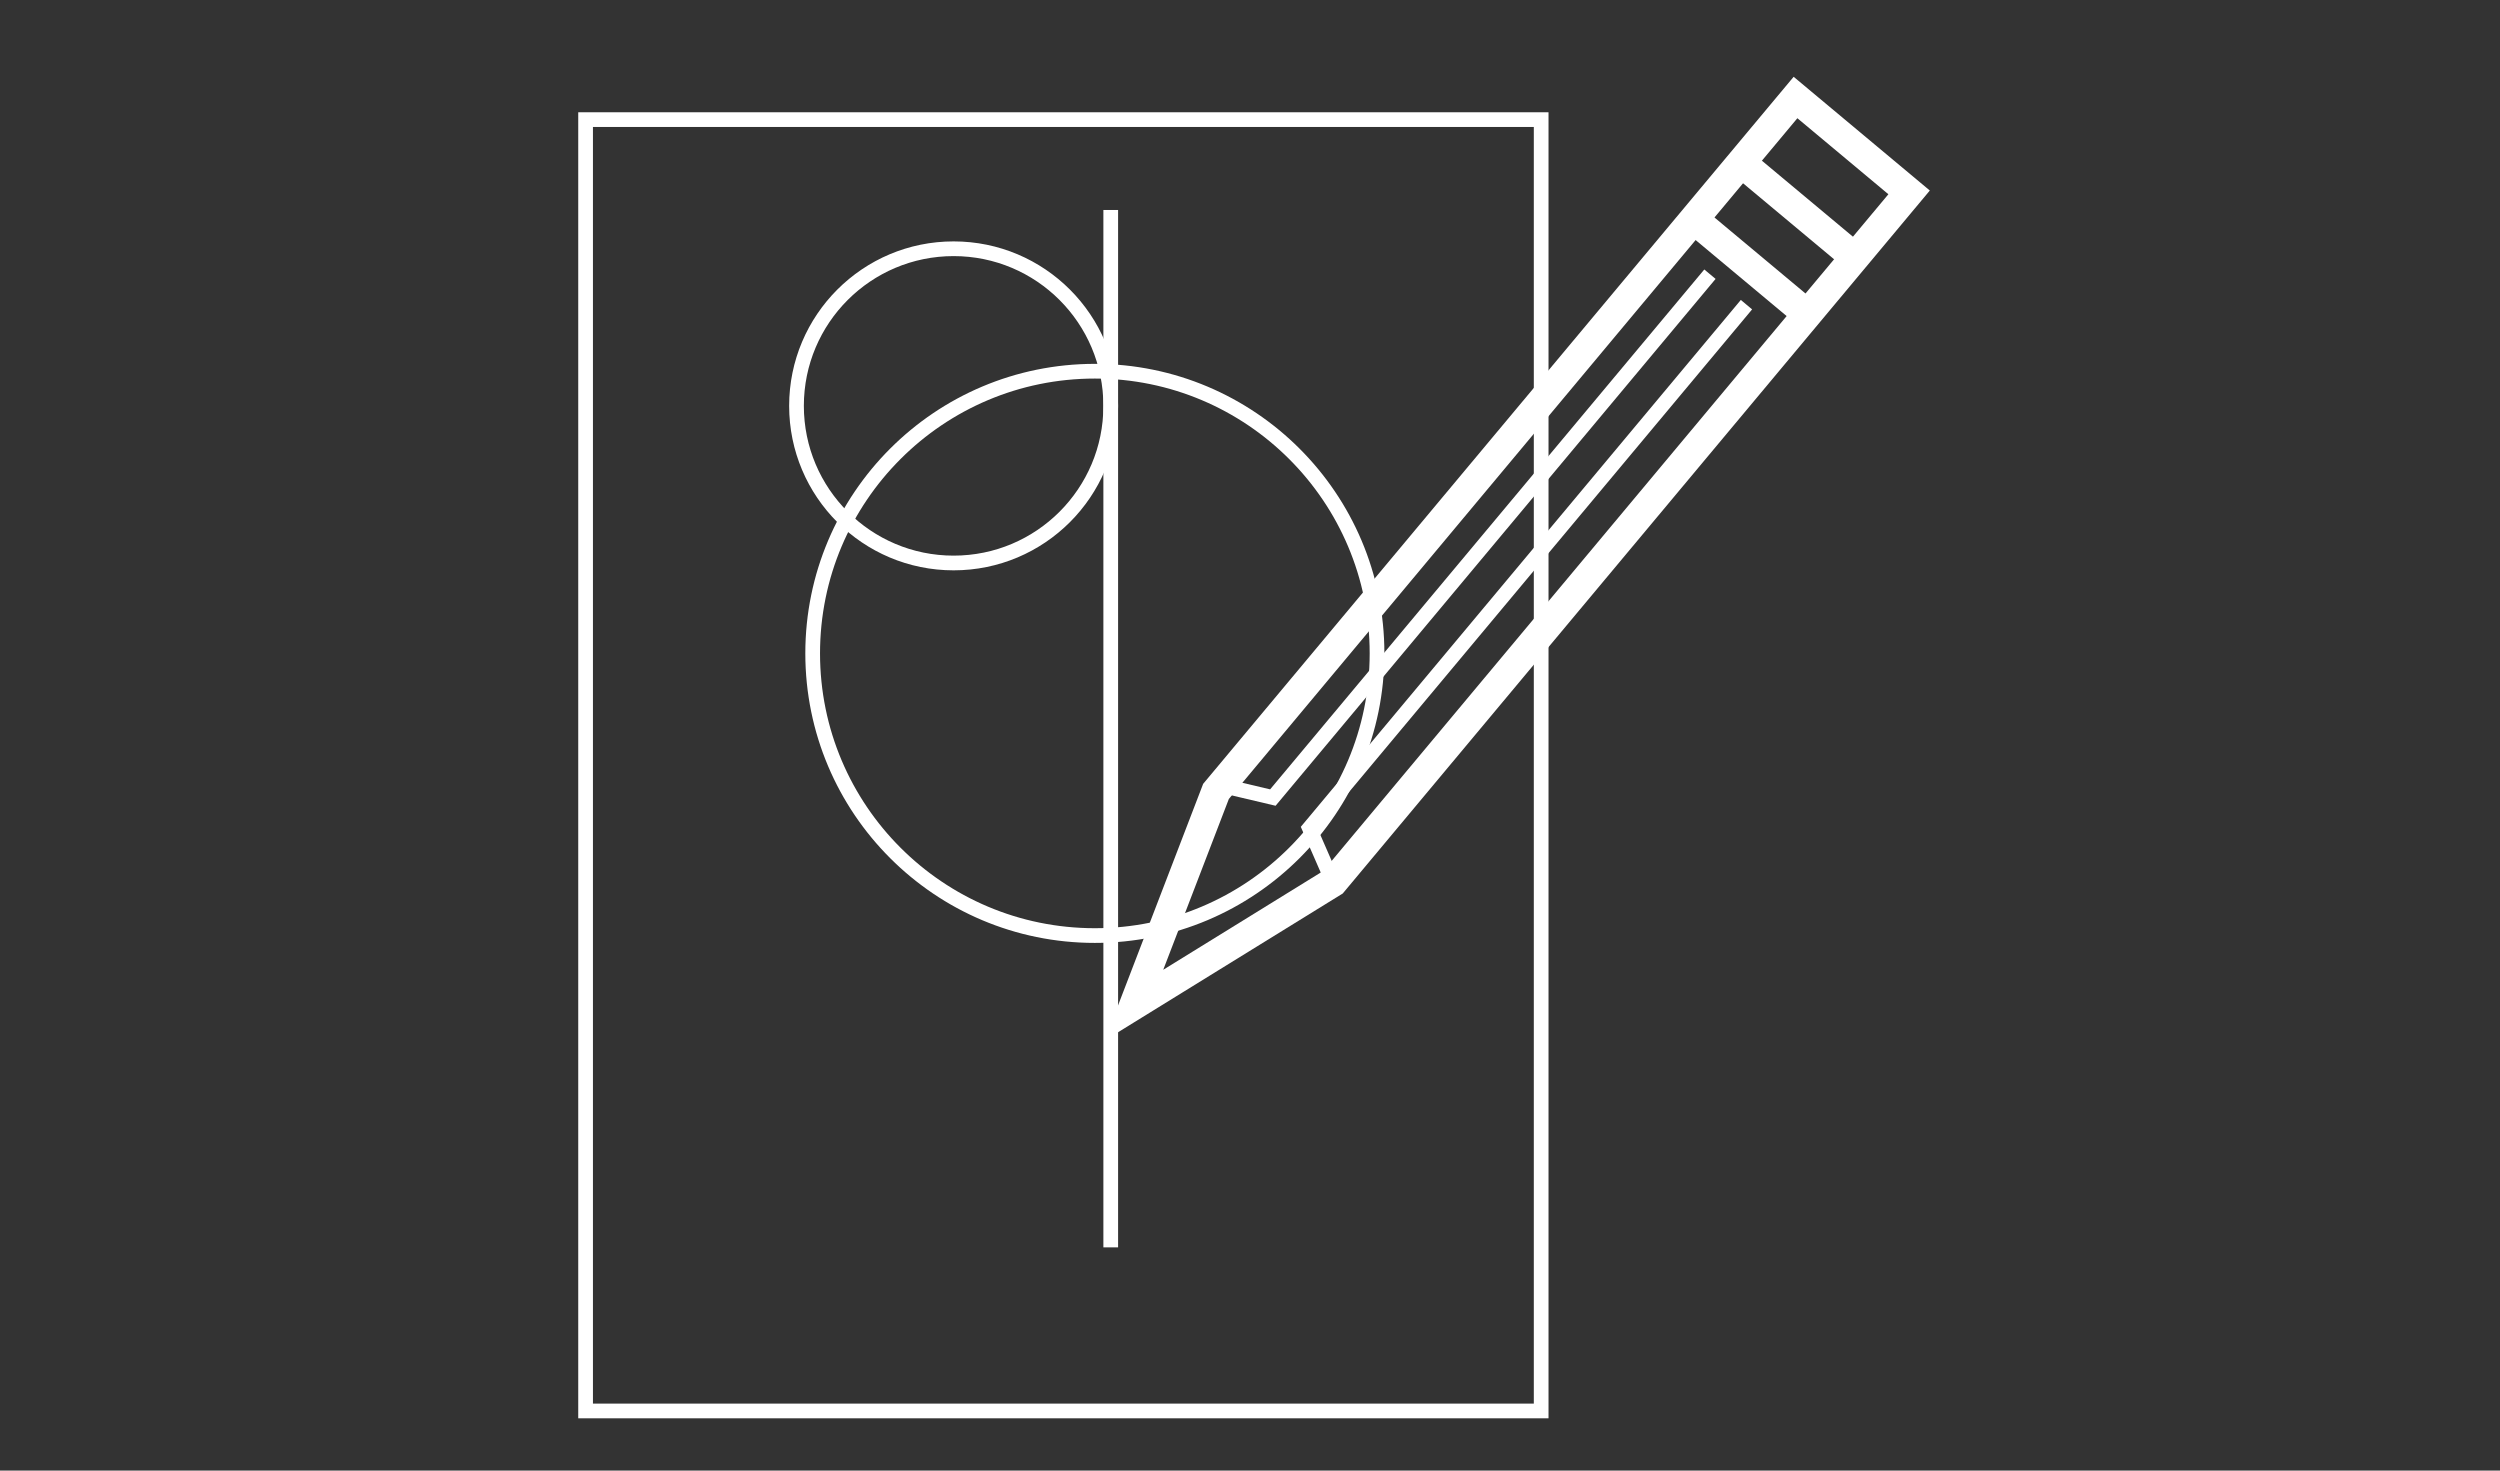 <svg version="1.1" id="Слой_1" xmlns="http://www.w3.org/2000/svg" xmlns:xlink="http://www.w3.org/1999/xlink" x="0px" y="0px"
	 width="170px" height="100px" viewBox="0 0 170 100" enable-background="new 0 0 170 100" xml:space="preserve">
<rect x="0" y="0" width="170" height="100" fill="#333333" stroke="none"/>
<g>
	<rect fill="none" x="39.82" y="8.134" stroke="#FFFFFF" stroke-miterlimit="10" width="64.979" height="87.811"/>
	<circle fill="none" stroke="#FFFFFF" stroke-miterlimit="10" cx="64.846" cy="27.599" r="10.684"/>
	<circle fill="none" stroke="#FFFFFF" stroke-miterlimit="10" cx="74.45" cy="44.43" r="19.188"/>
	<line fill="none" stroke="#FFFFFF" stroke-miterlimit="10" x1="75.53" y1="14.279" x2="75.53" y2="84.821"/>
	<polygon fill="none" stroke="#FFFFFF" stroke-width="2" stroke-miterlimit="10" points="129.819,13.082 90.643,59.992 
		77.104,68.353 82.688,53.816 122.095,6.63 	"/>
	<line fill="none" stroke="#FFFFFF" stroke-width="2" stroke-miterlimit="10" x1="126.126" y1="17.504" x2="118.4" y2="11.053"/>
	<polyline fill="none" stroke="#FFFFFF" stroke-miterlimit="10" points="82.643,53.31 86.554,54.234 116.276,18.645 	"/>
	<line fill="none" stroke="#FFFFFF" stroke-width="2" stroke-miterlimit="10" x1="122.901" y1="21.366" x2="115.176" y2="14.916"/>
	<polyline fill="none" stroke="#FFFFFF" stroke-miterlimit="10" points="90.643,59.992 89.036,56.308 118.76,20.717 	"/>
</g>
</svg>
